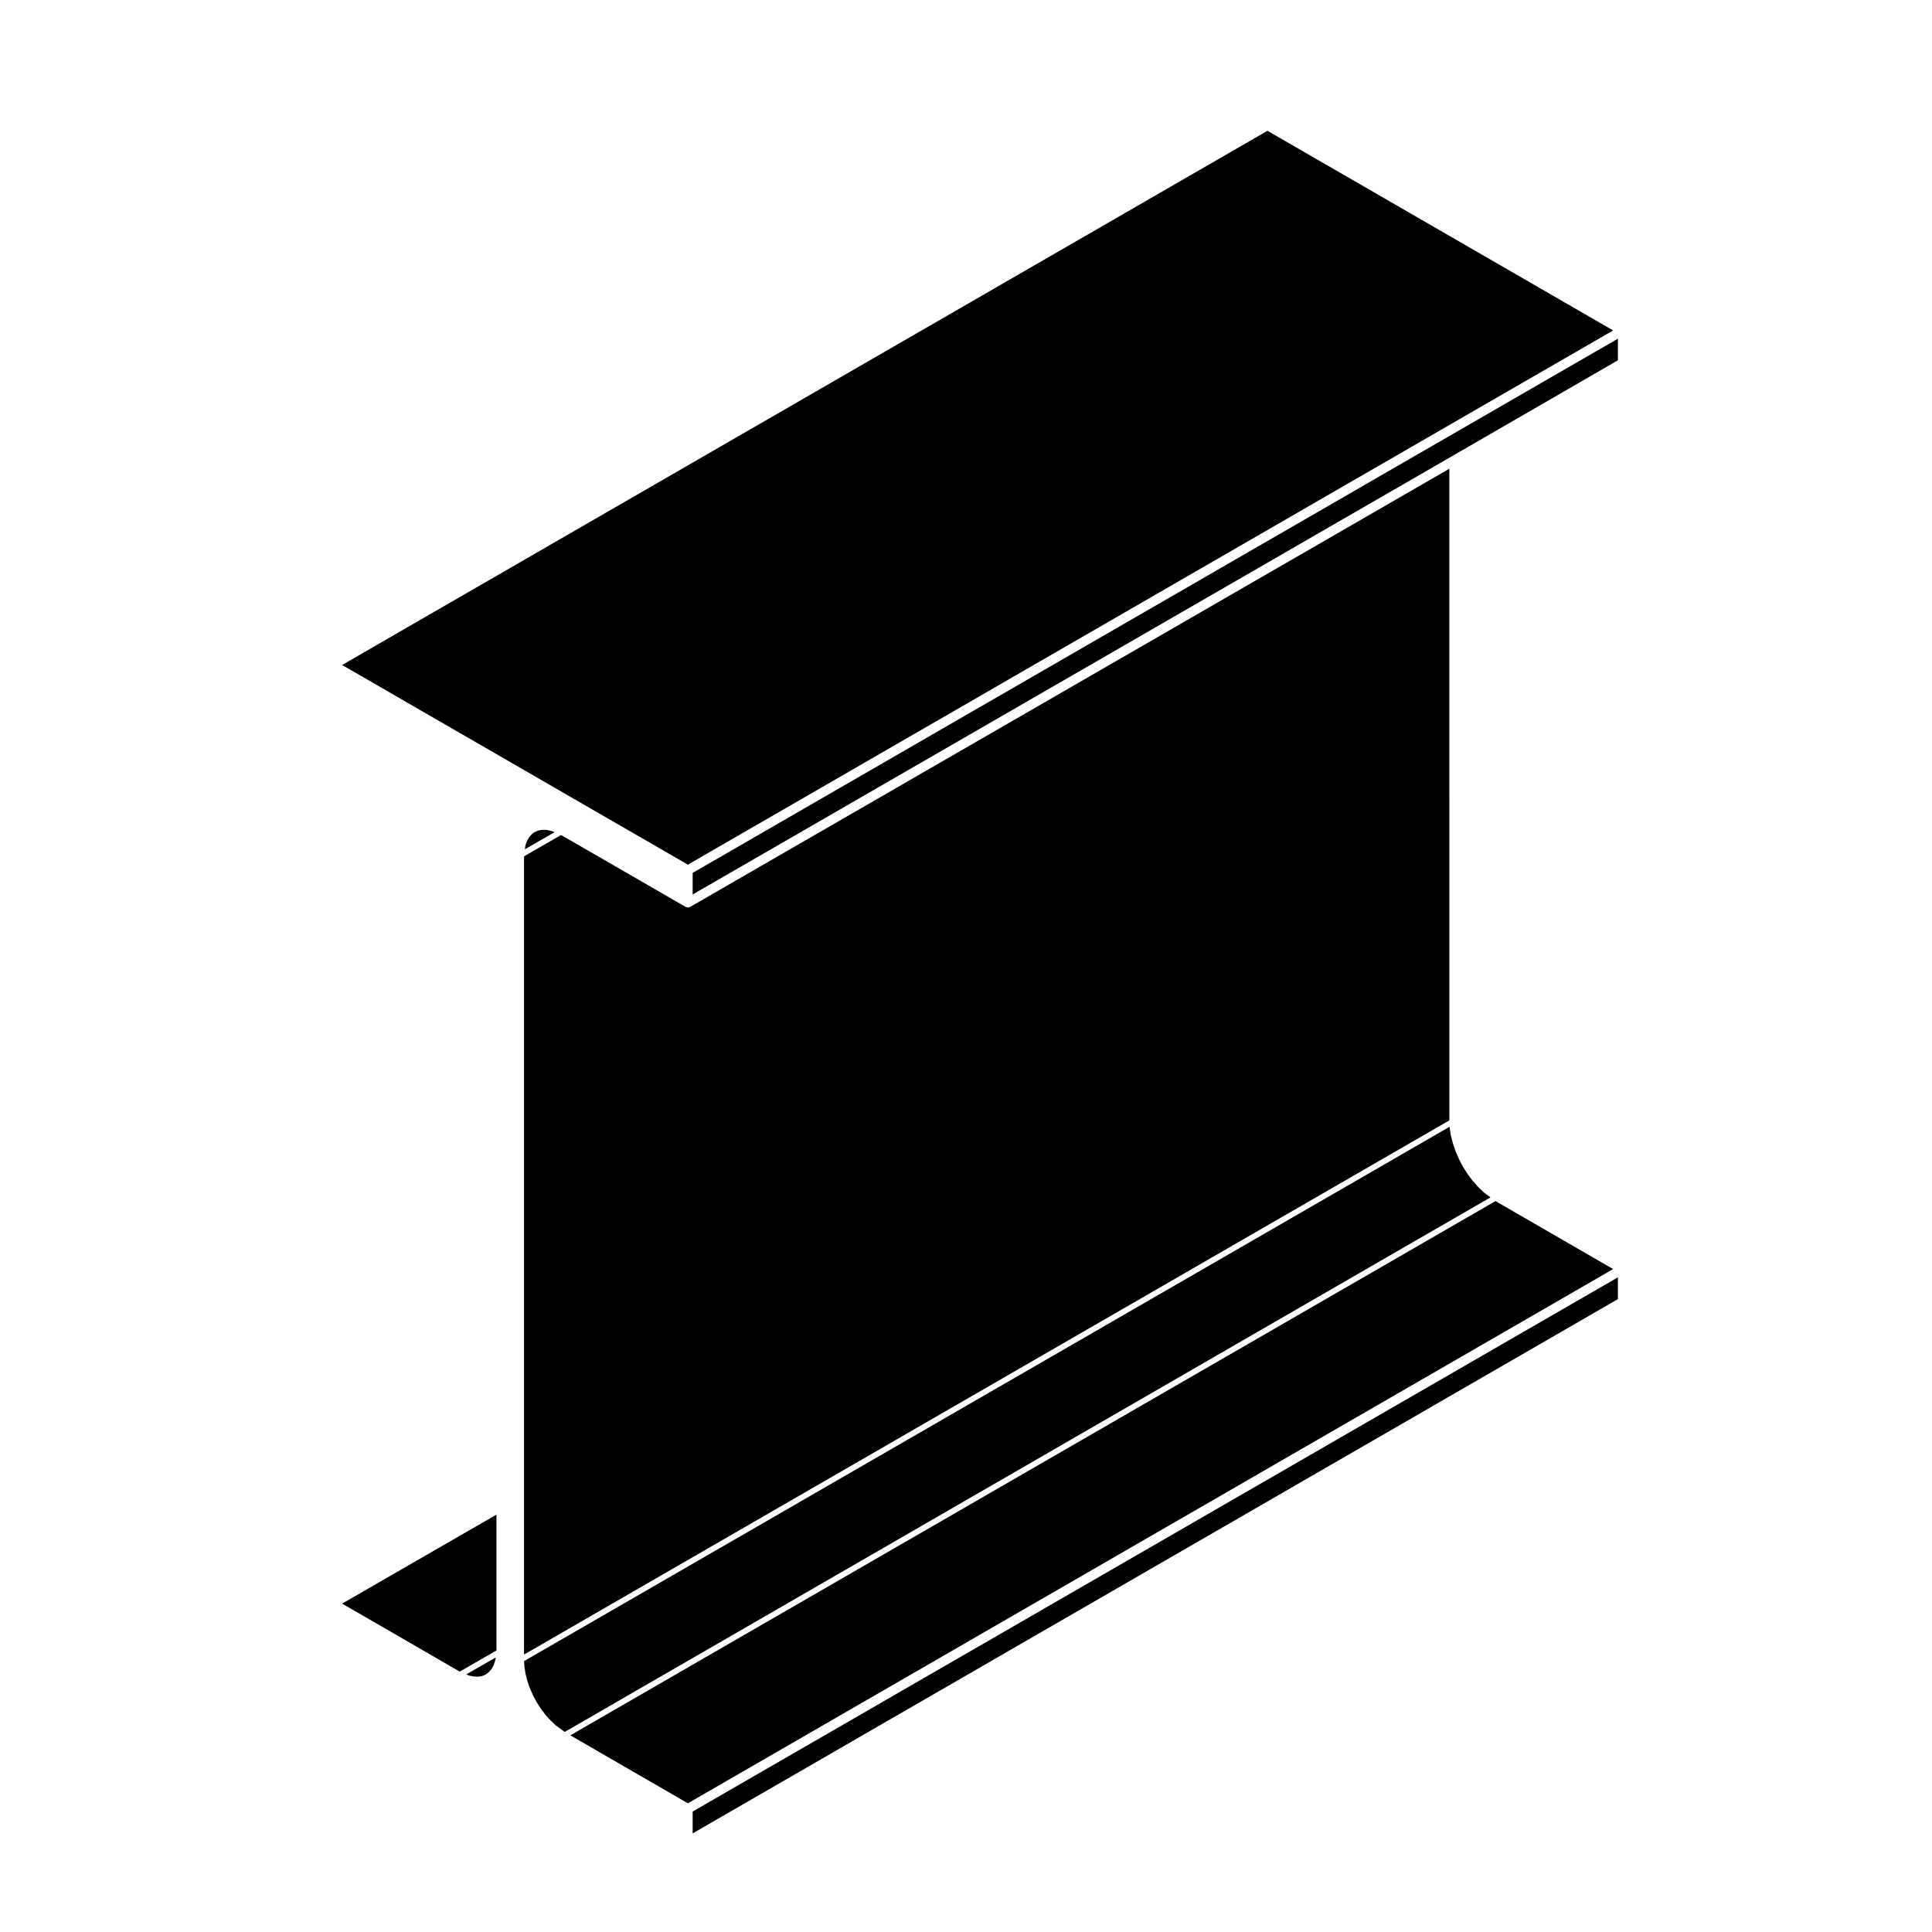 <?xml version="1.0" encoding="UTF-8"?>
<!-- Uploaded to: SVG Repo, www.svgrepo.com, Generator: SVG Repo Mixer Tools -->
<svg fill="#000000" width="800px" height="800px" version="1.1" viewBox="144 144 512 512" xmlns="http://www.w3.org/2000/svg">
 <g>
  <path d="m327.56 629.87 245.2-141.59v-5.773l-245.2 141.57z"/>
  <path d="m326.3 621.89 245.2-141.57-31.176-18.02-245.18 141.58z"/>
  <path d="m529.79 449.16c-0.012-0.02-0.031-0.023-0.035-0.047l-0.691-2.012c-0.004-0.016 0.004-0.031 0.004-0.047-0.012-0.02-0.031-0.031-0.035-0.051l-0.508-1.953c-0.004-0.02 0.012-0.035 0.012-0.055-0.004-0.023-0.031-0.035-0.035-0.059l-0.312-1.953c-0.004-0.023 0.02-0.047 0.02-0.074-0.004-0.023-0.035-0.039-0.035-0.07l-0.012-0.238-245.28 141.61 0.086 1.449 0.293 1.848 0.48 1.91 0.629 1.84 0.848 1.93 0.961 1.828 1.148 1.793 1.219 1.633 1.344 1.48 1.359 1.301 2.41 1.758 245.33-141.66-1.535-1.129c-0.023-0.016-0.02-0.051-0.039-0.07-0.023-0.02-0.059-0.012-0.082-0.031l-1.484-1.406c-0.016-0.016-0.012-0.039-0.023-0.055-0.012-0.012-0.035-0.004-0.047-0.02l-1.387-1.547c-0.016-0.016-0.004-0.039-0.02-0.059-0.016-0.016-0.039-0.004-0.055-0.023l-1.309-1.75c-0.012-0.012 0-0.023-0.012-0.039-0.012-0.016-0.035-0.02-0.047-0.039l-1.168-1.832c-0.012-0.016 0-0.031-0.004-0.039-0.016-0.02-0.035-0.023-0.047-0.047l-1.043-1.953c-0.012-0.016 0.004-0.035-0.004-0.055-0.012-0.016-0.031-0.023-0.039-0.047l-0.855-1.996c-0.004 0.008 0.008-0.008 0-0.023z"/>
  <path d="m327.56 381.05 201.16-116.11 44.043-25.461v-5.723l-245.2 141.57z"/>
  <path d="m287.64 363.92-0.953 0.16-0.02 0.02-0.984 0.41-0.781 0.578-0.695 0.816-0.578 1.016-0.398 1.156-0.125 0.988 7.867-4.531-0.891-0.328-1.285-0.285z"/>
  <path d="m528.09 268.22-201.16 116.1h-0.004c-0.191 0.105-0.406 0.168-0.625 0.168-0.215 0-0.434-0.059-0.625-0.168h-0.004l-32.676-18.859-0.316-0.121c-0.016-0.004-0.016-0.023-0.031-0.031l-9.773 5.629v211.54l245.22-141.57z"/>
  <path d="m571.5 231.57-91.609-52.91-245.23 141.57 91.633 52.914z"/>
  <path d="m265.83 586.99 9.734-5.602v-35.996l-40.895 23.582z"/>
  <path d="m268.33 588.05 1.27 0.238 1.16 0.043 1.047-0.168 0.887-0.391 0.828-0.613 0.676-0.746 0.574-1.008 0.426-1.207 0.195-0.973-7.828 4.504z"/>
 </g>
</svg>